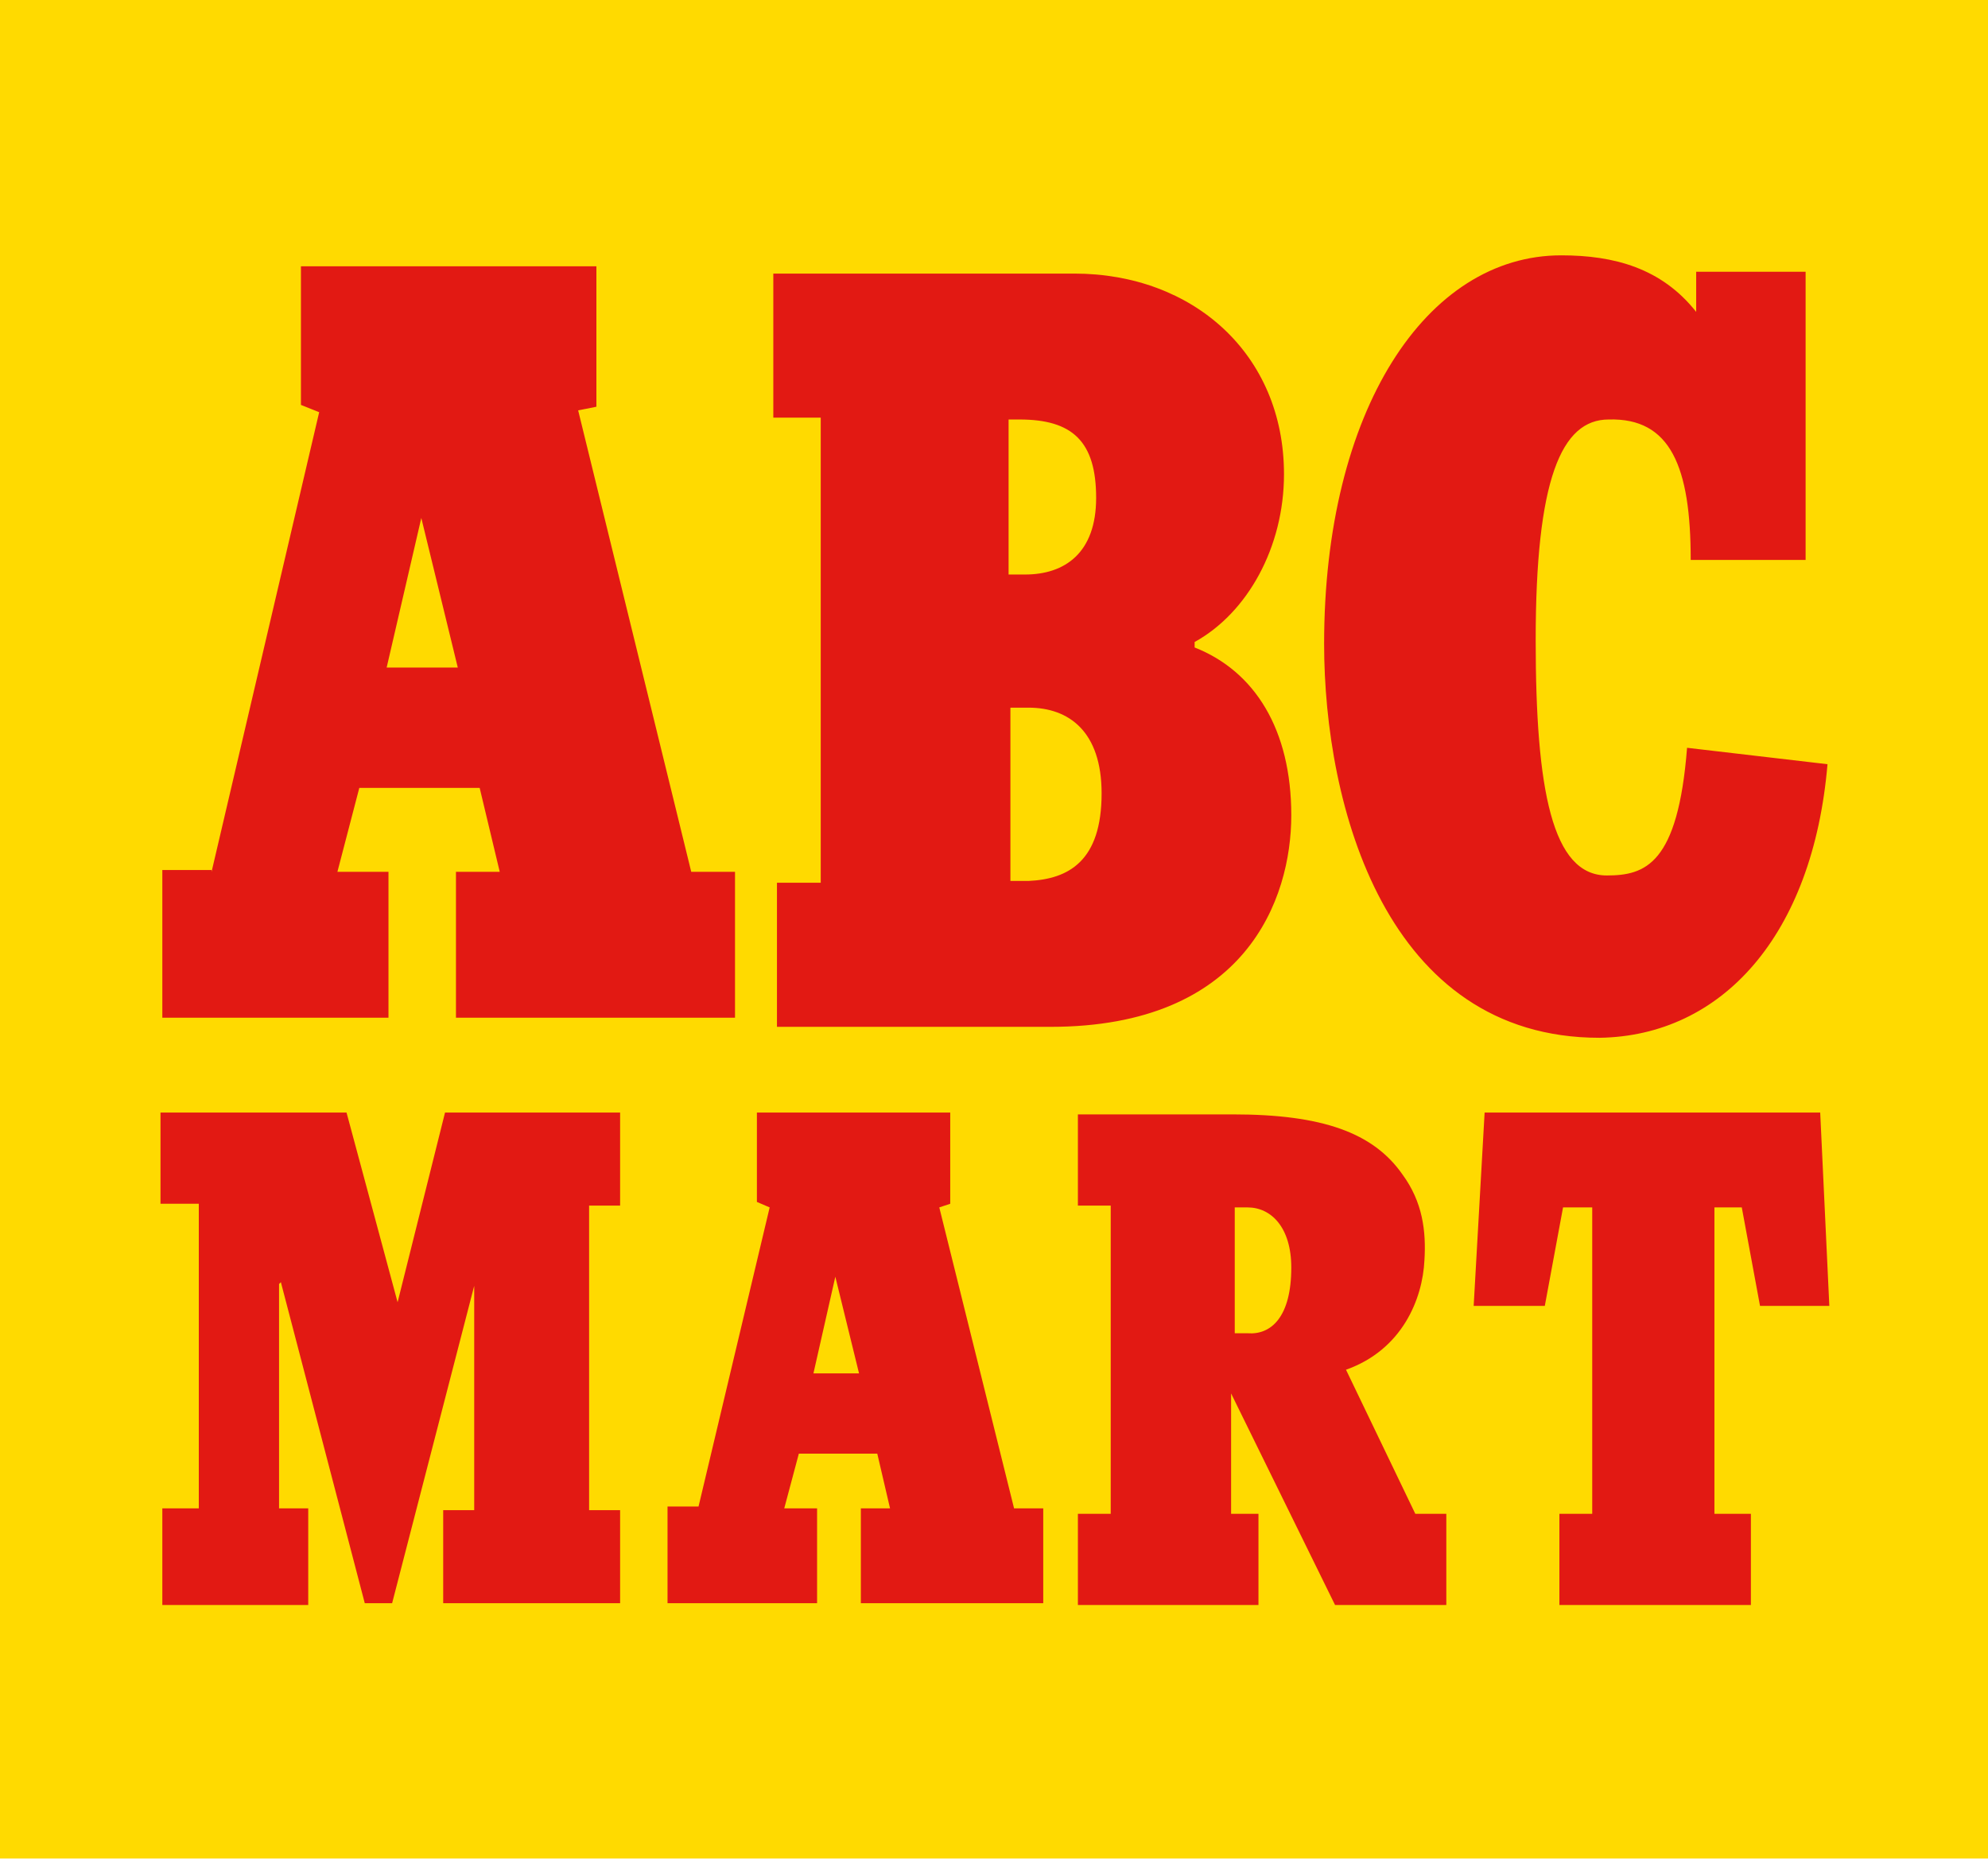 <?xml version="1.0" encoding="utf-8"?>
<!-- Generator: Adobe Illustrator 23.0.2, SVG Export Plug-In . SVG Version: 6.00 Build 0)  -->
<svg version="1.1" id="レイヤー_1" xmlns="http://www.w3.org/2000/svg" xmlns:xlink="http://www.w3.org/1999/xlink" x="0px"
	 y="0px" viewBox="0 0 109 102" width="109" height="102" style="enable-background:new 0 0 109 102;" xml:space="preserve">
<style type="text/css">
	.st0{fill:#FFDA00;}
	.st1{fill:#E21913;}
</style>
<g>
	<rect class="st0" width="109.1" height="101.9"/>
	<path class="st1" d="M11.6,47.8l5.9-25.2l-1-0.4v-7.6h16.2v7.7l-1,0.2l6.2,25.3h2.4v8H25v-8h2.4l-1.1-4.6h-6.6l-1.2,4.6h2.8v8H8.9
		v-8.1H11.6 M23.1,28.4L23.1,28.4l-1.9,8.2h3.9L23.1,28.4z M45,48.4V22.9h-2.6V15h16.5c6.5,0,11.5,4.4,11.5,11c0,4-2,7.6-4.9,9.2
		v0.3c3.3,1.3,5.3,4.5,5.3,9.2c0,4.6-2.5,11.6-13.2,11.6h-15v-7.9H45 M60.1,27.3c0-3.1-1.3-4.3-4.2-4.3h-0.6v8.5h0.9
		C58.4,31.5,60.1,30.3,60.1,27.3 M60.4,43.5c0-3.4-1.8-4.7-4-4.7h-1v9.5h1C58.6,48.2,60.4,47.2,60.4,43.5 M100.2,41.9L92.5,41
		c-0.5,6.4-2.3,7-4.4,7c-3,0-3.9-4.7-3.9-12.9c0-8.8,1.4-12.1,4-12.1c3.4-0.1,4.5,2.6,4.5,7.7H99V14.9h-6v2.2
		c-1.9-2.4-4.5-3.1-7.4-3.1c-7.4,0-13,8.5-13,21.3c0,8.9,3.4,21.6,15.1,21.6C94.4,56.8,99.4,51.3,100.2,41.9 M38.3,82.6l3.9-16.4
		l-0.7-0.3V61h10.6v5l-0.6,0.2l4.1,16.5h1.6v5.2h-10v-5.2h1.6l-0.7-3h-4.3l-0.8,3h1.8v5.2h-8.2v-5.3H38.3 M45.8,70L45.8,70l-1.2,5.3
		h2.5L45.8,70z M8.9,82.7v5.3h8v-5.3h-1.6V70.4l0.1-0.1L20,87.9h1.5L26,70.5h0v12.3h-1.7v5.1H34v-5.1h-1.7V66.1H34V61h-9.6
		l-2.6,10.4L19,61H8.8v5h2.1v16.7H8.9z M60.9,83V66.1h-1.8v-5h8.5c4.9,0,7.7,1,9.3,3.3c1.1,1.5,1.3,3.1,1.2,4.7
		c-0.1,2.1-1.2,4.9-4.3,6l3.8,7.9h1.7v5h-6.1l-5.7-11.6V83H69v5h-9.9v-5H60.9 M70.8,69.5c0-2.2-1.1-3.3-2.4-3.3h-0.7v6.9h0.7
		C69.7,73.2,70.8,72.2,70.8,69.5 M100.3,71.6l-0.5-10.6H81.4l-0.6,10.6h3.9l1-5.4h1.6V83h-1.8v5h10.5v-5H94V66.2h1.5l1,5.4H100.3z"
		/>
</g>
</svg>
